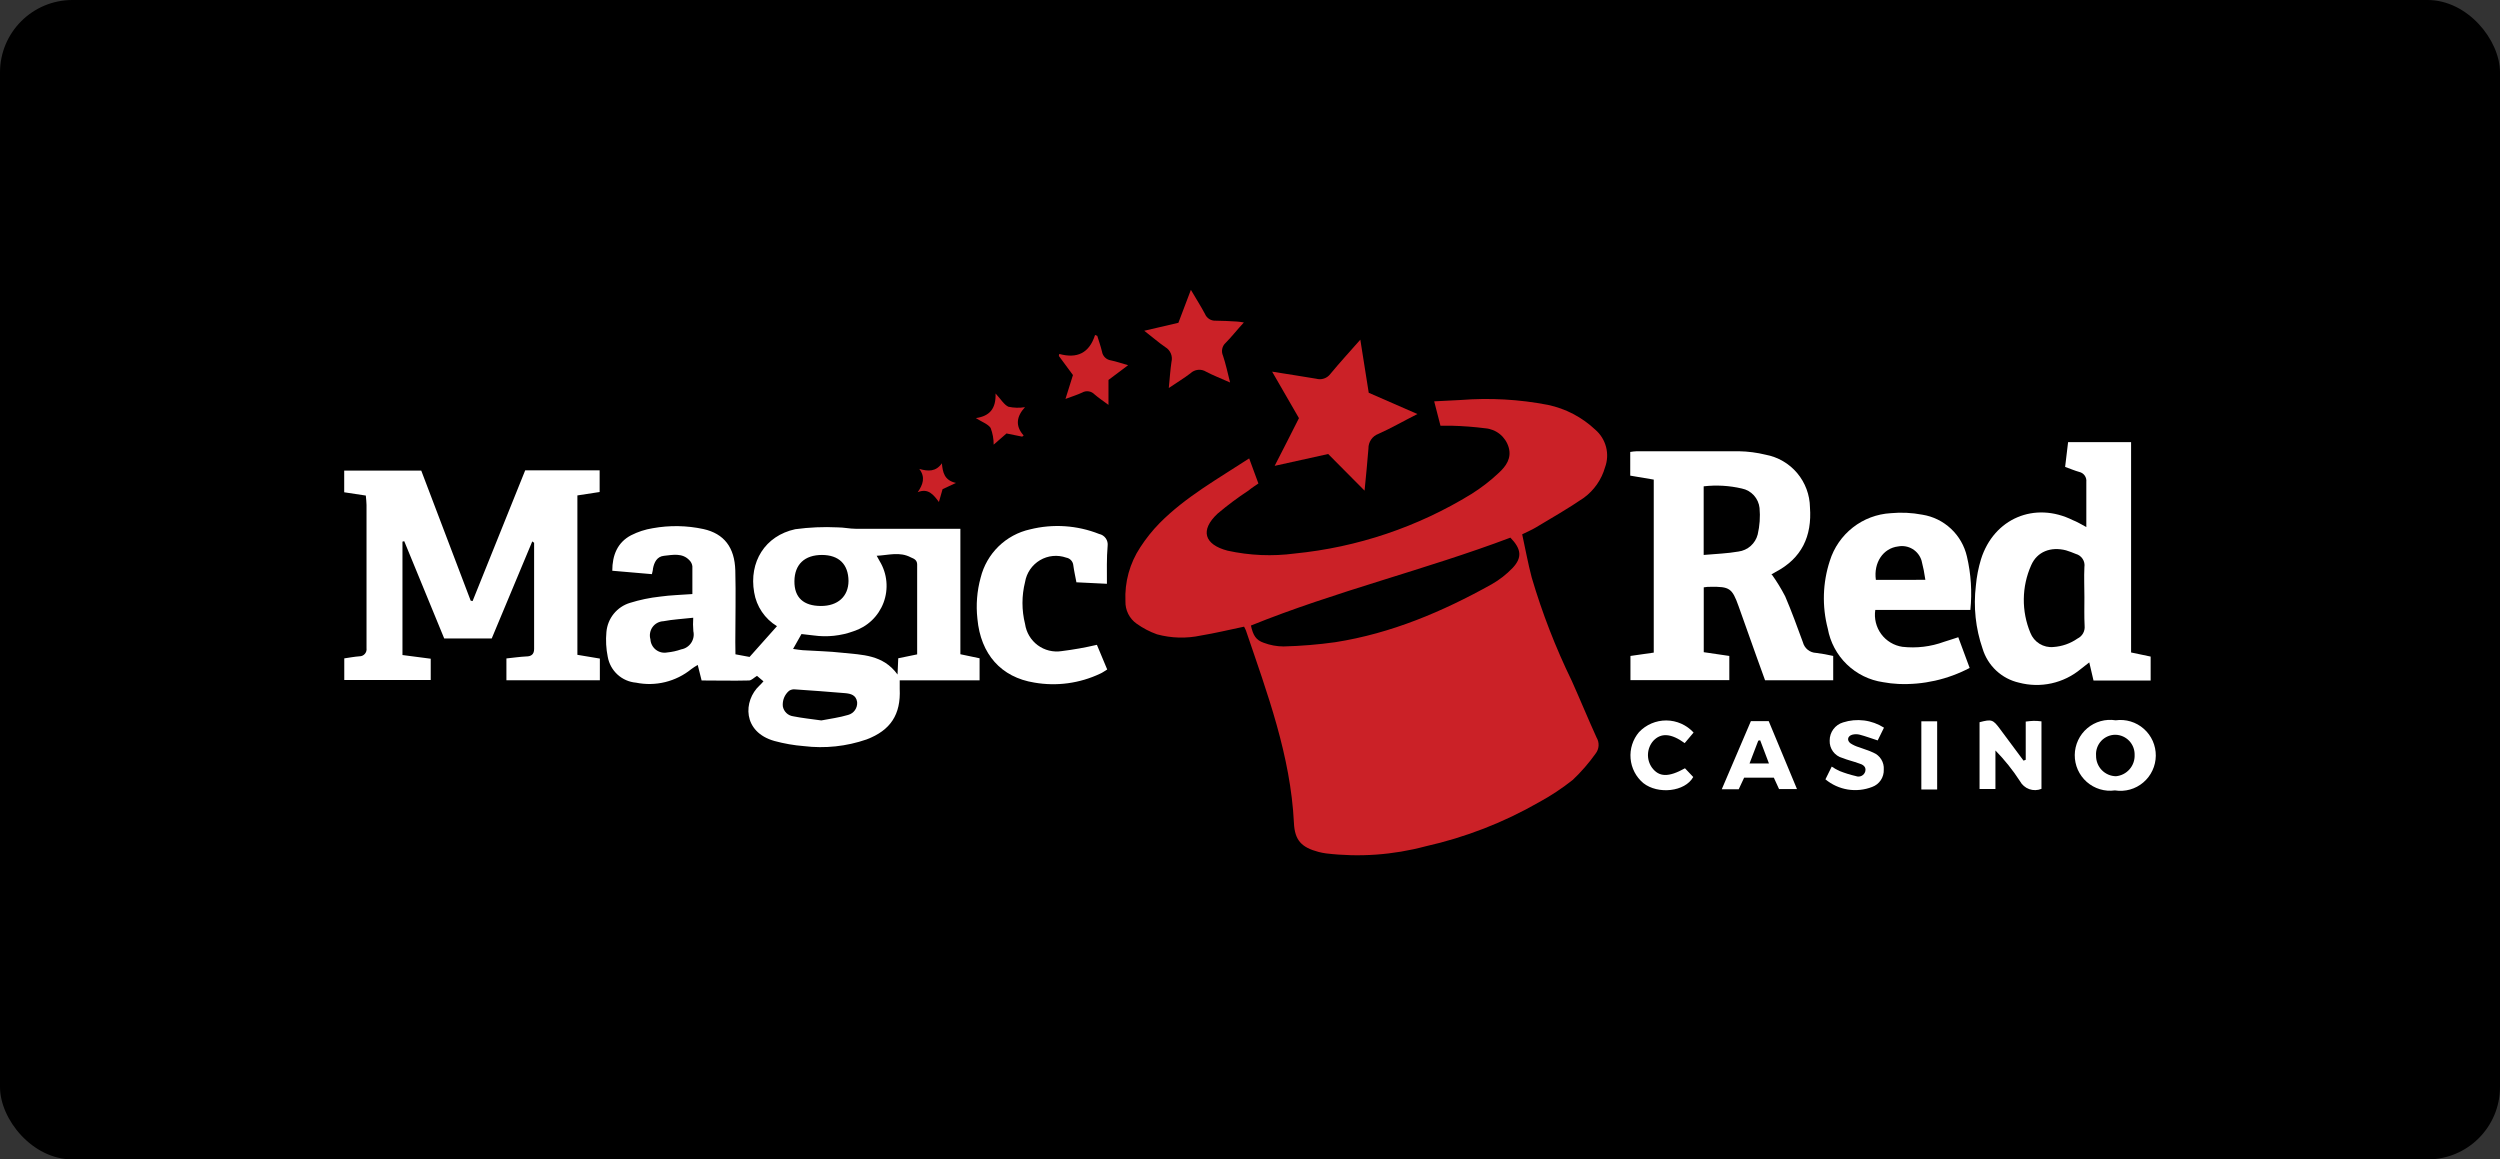 <?xml version="1.0" encoding="utf-8"?>
<svg xmlns="http://www.w3.org/2000/svg" width="138" height="64" viewBox="0 0 138 64" fill="none">
<rect x="0" y="0" width="138" height="64" fill="#333333" stroke="none"/>
<rect width="138" height="64" rx="4" fill="black"/>
<path d="M40.597 36.118L41.376 36.263L42.889 34.565C42.557 34.364 42.273 34.094 42.056 33.772C41.838 33.451 41.693 33.086 41.63 32.702C41.334 31.024 42.23 29.572 43.899 29.212C44.674 29.107 45.456 29.073 46.238 29.111C46.573 29.111 46.908 29.189 47.243 29.189C48.947 29.189 50.651 29.189 52.354 29.189H53.013V36.114L54.073 36.337V37.554H49.664C49.664 37.754 49.664 37.89 49.664 38.023C49.731 39.436 49.165 40.312 47.836 40.817C46.724 41.202 45.538 41.328 44.37 41.185C43.824 41.142 43.282 41.047 42.752 40.903C40.987 40.41 41.01 38.689 41.93 37.836C41.996 37.777 42.051 37.711 42.144 37.609L41.786 37.307C41.606 37.417 41.478 37.562 41.345 37.562C40.48 37.585 39.61 37.562 38.729 37.562L38.515 36.705C38.394 36.773 38.276 36.849 38.164 36.932C37.742 37.276 37.248 37.521 36.72 37.651C36.191 37.781 35.641 37.792 35.108 37.683C34.728 37.651 34.369 37.494 34.087 37.237C33.805 36.979 33.616 36.636 33.548 36.259C33.456 35.807 33.431 35.344 33.474 34.886C33.506 34.517 33.647 34.167 33.879 33.88C34.111 33.594 34.424 33.384 34.776 33.278C35.316 33.11 35.871 32.994 36.433 32.933C37.014 32.851 37.603 32.839 38.219 32.792C38.219 32.272 38.219 31.767 38.219 31.259C38.204 31.134 38.148 31.018 38.059 30.93C37.669 30.508 37.139 30.629 36.656 30.68C36.266 30.719 36.11 31.036 36.043 31.392C36.043 31.478 36.012 31.56 35.985 31.693L33.798 31.505C33.798 30.64 34.09 29.94 34.831 29.549C35.207 29.357 35.611 29.225 36.028 29.158C36.958 28.989 37.911 29.005 38.835 29.205C39.965 29.459 40.554 30.21 40.589 31.494C40.624 32.777 40.589 34.127 40.589 35.445L40.597 36.118ZM48.394 30.68C48.475 30.828 48.522 30.903 48.561 30.981C48.766 31.32 48.892 31.702 48.928 32.097C48.965 32.493 48.912 32.891 48.773 33.263C48.634 33.635 48.413 33.97 48.127 34.243C47.84 34.517 47.495 34.722 47.119 34.843C46.414 35.1 45.658 35.18 44.916 35.077C44.694 35.046 44.468 35.023 44.242 34.999L43.778 35.821C44.004 35.852 44.168 35.883 44.312 35.891C45.037 35.938 45.766 35.95 46.491 36.032C47.587 36.149 48.748 36.13 49.544 37.233L49.583 36.337L50.627 36.122V31.161C50.627 30.926 50.471 30.844 50.284 30.77C49.66 30.437 49.052 30.648 48.374 30.68H48.394ZM45.38 30.633C44.413 30.633 43.864 31.153 43.852 32.076C43.84 33 44.37 33.446 45.31 33.45C46.249 33.454 46.834 32.922 46.838 32.065C46.826 31.145 46.308 30.633 45.361 30.633H45.38ZM45.337 39.768C45.824 39.675 46.335 39.608 46.819 39.463C46.971 39.422 47.104 39.329 47.194 39.2C47.285 39.07 47.327 38.913 47.314 38.755C47.259 38.364 46.959 38.289 46.651 38.262C45.735 38.184 44.815 38.117 43.899 38.055C43.779 38.038 43.657 38.066 43.556 38.133C43.433 38.237 43.338 38.37 43.278 38.519C43.219 38.668 43.196 38.83 43.212 38.99C43.237 39.13 43.305 39.258 43.406 39.356C43.508 39.455 43.638 39.518 43.778 39.538C44.281 39.639 44.791 39.69 45.337 39.768ZM38.266 34.099C37.665 34.166 37.135 34.193 36.62 34.291C36.502 34.296 36.387 34.328 36.283 34.384C36.179 34.44 36.089 34.519 36.02 34.615C35.951 34.711 35.905 34.822 35.885 34.938C35.864 35.055 35.87 35.175 35.903 35.289C35.909 35.4 35.938 35.509 35.99 35.608C36.041 35.707 36.113 35.794 36.2 35.863C36.288 35.932 36.389 35.981 36.497 36.008C36.605 36.034 36.718 36.037 36.827 36.016C37.093 35.99 37.355 35.933 37.607 35.844C37.717 35.825 37.822 35.783 37.916 35.721C38.01 35.66 38.091 35.58 38.153 35.486C38.215 35.393 38.258 35.287 38.279 35.177C38.3 35.066 38.298 34.953 38.273 34.843C38.252 34.595 38.249 34.347 38.266 34.099Z" fill="white"/>
<path d="M31.872 36.146L33.112 36.353V37.55H27.954V36.346C28.313 36.31 28.68 36.255 29.046 36.236C29.323 36.236 29.483 36.118 29.483 35.825C29.483 33.866 29.483 31.91 29.483 29.956C29.483 29.956 29.459 29.956 29.381 29.886C28.633 31.674 27.892 33.446 27.144 35.242H24.52C23.787 33.466 23.05 31.67 22.314 29.874L22.216 29.898V36.158L23.776 36.361V37.535H19.004V36.342C19.288 36.302 19.565 36.248 19.842 36.228C19.898 36.229 19.954 36.217 20.005 36.194C20.056 36.171 20.102 36.137 20.139 36.095C20.176 36.053 20.203 36.003 20.22 35.949C20.235 35.895 20.24 35.838 20.232 35.782C20.232 35.727 20.232 35.672 20.232 35.622V27.875C20.232 27.718 20.209 27.562 20.193 27.355L19 27.174V25.977H23.253L25.982 33.157L26.087 33.18L28.991 25.962H33.1V27.159L31.872 27.347V36.146Z" fill="white"/>
<path d="M97.805 31.713C98.079 32.096 98.325 32.499 98.542 32.918C98.9 33.751 99.208 34.604 99.52 35.453C99.562 35.617 99.656 35.762 99.787 35.868C99.919 35.974 100.081 36.034 100.249 36.04C100.566 36.08 100.881 36.136 101.193 36.208V37.55H97.431C97.275 37.116 97.111 36.67 96.951 36.22C96.624 35.3 96.3 34.381 95.969 33.461C95.614 32.468 95.474 32.374 94.409 32.393C94.304 32.393 94.199 32.393 94.047 32.421V36.001L95.458 36.208V37.542H90.001V36.208L91.287 36.024V26.474L89.989 26.255V24.948C90.107 24.927 90.227 24.914 90.347 24.909C92.226 24.909 94.109 24.909 95.988 24.909C96.485 24.918 96.979 24.982 97.462 25.1C98.142 25.226 98.758 25.584 99.204 26.114C99.65 26.645 99.9 27.314 99.91 28.007C100.027 29.596 99.458 30.82 98.008 31.576C97.93 31.615 97.852 31.662 97.778 31.709C97.782 31.713 97.774 31.744 97.805 31.713ZM94.043 30.633C94.714 30.574 95.345 30.554 95.965 30.445C96.215 30.412 96.45 30.304 96.639 30.136C96.828 29.968 96.962 29.747 97.025 29.502C97.137 29.023 97.171 28.529 97.127 28.039C97.099 27.779 96.989 27.536 96.814 27.343C96.639 27.15 96.407 27.018 96.152 26.967C95.461 26.805 94.748 26.764 94.043 26.845V30.633Z" fill="white"/>
<path d="M115.165 29.095V26.599C115.179 26.475 115.147 26.351 115.075 26.25C115.003 26.148 114.896 26.078 114.775 26.051C114.537 25.985 114.311 25.887 113.995 25.773C114.05 25.331 114.104 24.881 114.159 24.404H117.636V36.016L118.716 36.243V37.566H115.562C115.492 37.264 115.422 36.959 115.328 36.564C115.141 36.709 114.997 36.819 114.857 36.932C114.389 37.32 113.836 37.59 113.243 37.721C112.651 37.851 112.036 37.838 111.449 37.683C110.979 37.577 110.544 37.347 110.191 37.017C109.838 36.687 109.578 36.269 109.438 35.805C109.053 34.69 108.927 33.502 109.068 32.331C109.111 31.834 109.207 31.344 109.352 30.867C110.062 28.614 112.315 27.667 114.42 28.712C114.65 28.802 114.861 28.927 115.165 29.095ZM115.059 32.957C115.059 32.405 115.032 31.854 115.059 31.306C115.084 31.147 115.05 30.985 114.962 30.851C114.875 30.717 114.742 30.619 114.588 30.578C114.409 30.502 114.227 30.435 114.042 30.378C113.204 30.163 112.447 30.449 112.12 31.204C111.859 31.79 111.721 32.423 111.714 33.064C111.707 33.705 111.83 34.341 112.077 34.933C112.176 35.184 112.353 35.396 112.582 35.537C112.811 35.678 113.08 35.741 113.348 35.715C113.827 35.683 114.288 35.521 114.681 35.246C114.81 35.184 114.916 35.084 114.986 34.959C115.055 34.834 115.085 34.691 115.071 34.549C115.044 34.021 115.059 33.489 115.059 32.957Z" fill="white"/>
<path d="M108.764 33.669H103.516C103.48 33.901 103.491 34.139 103.547 34.367C103.603 34.595 103.703 34.81 103.842 34.999C103.981 35.189 104.157 35.348 104.358 35.469C104.559 35.59 104.781 35.67 105.013 35.704C105.792 35.792 106.581 35.697 107.317 35.426C107.567 35.352 107.816 35.265 108.097 35.175L108.725 36.87C107.514 37.508 106.157 37.813 104.791 37.754C104.507 37.741 104.225 37.708 103.945 37.656C103.192 37.547 102.491 37.202 101.943 36.671C101.396 36.141 101.028 35.45 100.893 34.698C100.571 33.466 100.61 32.168 101.006 30.958C101.233 30.229 101.677 29.587 102.277 29.117C102.878 28.647 103.606 28.372 104.366 28.328C104.949 28.273 105.537 28.301 106.113 28.411C106.705 28.505 107.255 28.775 107.693 29.186C108.132 29.596 108.438 30.129 108.573 30.715C108.801 31.682 108.865 32.681 108.764 33.669ZM106.28 32.006C106.231 31.649 106.16 31.295 106.07 30.946C105.989 30.679 105.812 30.451 105.574 30.306C105.336 30.162 105.053 30.111 104.779 30.163C103.949 30.261 103.415 31.056 103.548 32.01L106.28 32.006Z" fill="white"/>
<path d="M61.102 32.225L59.418 32.143C59.36 31.83 59.289 31.521 59.247 31.208C59.238 31.104 59.195 31.005 59.124 30.928C59.054 30.851 58.96 30.799 58.857 30.782C58.62 30.698 58.368 30.667 58.117 30.691C57.867 30.715 57.626 30.794 57.409 30.922C57.193 31.05 57.007 31.224 56.864 31.431C56.721 31.639 56.626 31.875 56.584 32.124C56.393 32.886 56.393 33.685 56.584 34.448C56.618 34.679 56.697 34.901 56.817 35.102C56.936 35.302 57.094 35.477 57.282 35.616C57.469 35.755 57.682 35.855 57.908 35.911C58.134 35.967 58.369 35.978 58.599 35.942C59.255 35.861 59.905 35.745 60.549 35.594L61.118 36.956C60.974 37.042 60.864 37.128 60.728 37.187C59.596 37.722 58.328 37.894 57.095 37.679C55.263 37.386 54.132 36.114 53.953 34.158C53.868 33.396 53.929 32.624 54.132 31.885C54.295 31.23 54.636 30.634 55.118 30.163C55.6 29.692 56.204 29.366 56.861 29.221C58.127 28.905 59.46 28.994 60.673 29.475C60.82 29.505 60.95 29.59 61.037 29.713C61.124 29.836 61.161 29.987 61.141 30.136C61.083 30.817 61.102 31.49 61.102 32.225Z" fill="white"/>
<path d="M111.82 41.94V39.831C112.007 39.811 112.124 39.792 112.245 39.792C112.366 39.792 112.522 39.792 112.689 39.819V43.544C112.474 43.633 112.233 43.639 112.013 43.56C111.794 43.481 111.611 43.323 111.5 43.117C111.107 42.51 110.654 41.944 110.148 41.427V43.552H109.271V39.866C109.941 39.69 110.015 39.714 110.413 40.257L111.699 41.987L111.82 41.94Z" fill="white"/>
<path d="M116.744 43.63C116.466 43.669 116.183 43.647 115.915 43.566C115.647 43.485 115.399 43.347 115.188 43.161C114.978 42.976 114.81 42.746 114.695 42.49C114.581 42.233 114.524 41.954 114.526 41.673C114.529 41.392 114.593 41.114 114.712 40.86C114.831 40.605 115.004 40.379 115.218 40.198C115.432 40.016 115.683 39.883 115.953 39.808C116.223 39.733 116.506 39.716 116.783 39.761C117.06 39.722 117.343 39.744 117.611 39.825C117.88 39.906 118.128 40.044 118.338 40.23C118.549 40.415 118.717 40.645 118.831 40.901C118.945 41.158 119.003 41.437 119 41.718C118.997 41.999 118.934 42.277 118.814 42.531C118.695 42.786 118.523 43.012 118.308 43.193C118.094 43.375 117.844 43.508 117.574 43.583C117.304 43.658 117.02 43.675 116.744 43.63ZM115.703 41.713C115.701 41.86 115.728 42.006 115.782 42.142C115.836 42.279 115.916 42.404 116.018 42.509C116.12 42.614 116.242 42.699 116.377 42.757C116.511 42.815 116.656 42.846 116.802 42.848C117.091 42.821 117.358 42.684 117.549 42.466C117.741 42.248 117.842 41.965 117.831 41.674C117.839 41.386 117.732 41.107 117.535 40.898C117.337 40.689 117.066 40.567 116.779 40.559C116.631 40.557 116.484 40.587 116.348 40.645C116.212 40.704 116.089 40.79 115.988 40.898C115.887 41.007 115.809 41.136 115.76 41.276C115.711 41.416 115.691 41.565 115.703 41.713Z" fill="white"/>
<path d="M96.648 39.808H97.634L99.193 43.556H98.203L97.915 42.926H96.277L95.977 43.568H95.041L96.648 39.808ZM97.162 40.864L97.057 40.884L96.574 42.143H97.646L97.162 40.864Z" fill="white"/>
<path d="M103.996 40.167L103.649 40.872C103.298 40.758 102.982 40.641 102.659 40.555C102.523 40.52 102.381 40.52 102.246 40.555C101.984 40.629 101.934 40.872 102.148 41.032C102.297 41.128 102.458 41.202 102.628 41.251C102.889 41.353 103.166 41.427 103.407 41.545C103.589 41.62 103.743 41.751 103.846 41.919C103.95 42.087 103.998 42.283 103.984 42.48C103.993 42.687 103.936 42.892 103.821 43.064C103.706 43.237 103.539 43.368 103.345 43.438C102.916 43.605 102.452 43.654 101.998 43.581C101.544 43.507 101.118 43.313 100.764 43.02L101.111 42.316C101.247 42.408 101.391 42.489 101.54 42.558C101.834 42.675 102.136 42.769 102.444 42.84C102.495 42.86 102.549 42.869 102.604 42.867C102.659 42.864 102.712 42.851 102.761 42.826C102.81 42.802 102.853 42.768 102.888 42.725C102.923 42.683 102.948 42.634 102.963 42.581C103.033 42.308 102.803 42.19 102.604 42.136C102.304 42.026 101.992 41.956 101.696 41.838C101.488 41.781 101.306 41.654 101.179 41.479C101.052 41.305 100.989 41.092 100.998 40.876C100.997 40.652 101.068 40.434 101.201 40.254C101.334 40.074 101.521 39.942 101.735 39.878C102.11 39.757 102.507 39.72 102.898 39.77C103.288 39.82 103.663 39.956 103.996 40.167Z" fill="white"/>
<path d="M93.486 40.437L92.995 41.02C92.247 40.477 91.689 40.441 91.264 40.891C91.087 41.093 90.983 41.349 90.969 41.617C90.955 41.886 91.031 42.151 91.186 42.37C91.576 42.898 92.098 42.918 93.011 42.409L93.467 42.891C93.014 43.708 91.518 43.865 90.711 43.227C90.51 43.059 90.344 42.852 90.224 42.619C90.103 42.386 90.03 42.132 90.008 41.87C89.986 41.609 90.015 41.345 90.095 41.095C90.175 40.845 90.303 40.614 90.473 40.414C90.667 40.208 90.902 40.045 91.162 39.934C91.422 39.823 91.702 39.767 91.985 39.769C92.267 39.771 92.546 39.832 92.805 39.947C93.063 40.062 93.295 40.229 93.486 40.437Z" fill="white"/>
<path d="M106.931 43.58H106.058V39.816H106.931V43.58Z" fill="white"/>
<path d="M68.673 34.592C67.85 34.764 67.075 34.952 66.291 35.081C65.489 35.253 64.658 35.23 63.866 35.015C63.467 34.873 63.089 34.675 62.743 34.428C62.546 34.29 62.386 34.104 62.278 33.888C62.17 33.672 62.117 33.433 62.124 33.191C62.074 32.134 62.362 31.088 62.946 30.206C63.256 29.728 63.612 29.282 64.01 28.876C65.449 27.424 67.223 26.435 68.954 25.304L69.464 26.689C69.289 26.81 69.098 26.927 68.915 27.08C68.322 27.469 67.753 27.894 67.211 28.352C66.236 29.263 66.463 30.058 67.765 30.398C68.982 30.665 70.236 30.718 71.472 30.554C74.926 30.212 78.258 29.09 81.218 27.272C81.762 26.932 82.271 26.539 82.738 26.098C83.128 25.738 83.456 25.292 83.276 24.686C83.191 24.401 83.021 24.149 82.79 23.962C82.559 23.776 82.278 23.664 81.982 23.641C81.368 23.563 80.749 23.516 80.13 23.5C79.935 23.5 79.74 23.5 79.514 23.5C79.397 23.05 79.292 22.628 79.167 22.154L80.625 22.08C82.237 21.952 83.859 22.043 85.448 22.35C86.425 22.557 87.327 23.029 88.056 23.715C88.348 23.965 88.557 24.299 88.654 24.672C88.751 25.045 88.731 25.439 88.597 25.801C88.404 26.475 87.993 27.066 87.428 27.479C86.57 28.07 85.658 28.586 84.761 29.126C84.551 29.252 84.321 29.346 84.025 29.494C84.2 30.296 84.344 31.098 84.551 31.881C85.128 33.839 85.868 35.746 86.761 37.581C87.225 38.618 87.658 39.671 88.13 40.711C88.213 40.849 88.252 41.008 88.241 41.169C88.231 41.329 88.171 41.482 88.071 41.607C87.701 42.127 87.282 42.609 86.82 43.047C86.236 43.511 85.614 43.923 84.96 44.279C83.003 45.403 80.888 46.224 78.688 46.717C76.899 47.195 75.037 47.328 73.199 47.108C73.058 47.089 72.919 47.061 72.782 47.026C71.846 46.776 71.472 46.392 71.425 45.43C71.242 41.709 69.956 38.278 68.778 34.811C68.755 34.757 68.728 34.694 68.673 34.592ZM83.374 29.678C78.645 31.462 73.721 32.64 69.051 34.53C69.172 35.081 69.332 35.336 69.764 35.484C70.112 35.615 70.481 35.683 70.852 35.684C71.808 35.66 72.762 35.582 73.71 35.449C76.793 34.964 79.623 33.767 82.333 32.256C82.765 32.012 83.159 31.704 83.502 31.345C84.032 30.777 83.982 30.304 83.374 29.678Z" fill="#CB2127"/>
<path d="M71.702 23.082L70.221 20.515C71.09 20.656 71.877 20.773 72.657 20.906C72.799 20.946 72.949 20.942 73.088 20.894C73.227 20.847 73.349 20.758 73.437 20.64C73.944 20.026 74.482 19.439 75.09 18.75L75.554 21.681L78.243 22.855C77.464 23.246 76.793 23.637 76.088 23.95C75.923 24.011 75.782 24.121 75.683 24.267C75.585 24.412 75.534 24.584 75.538 24.76C75.48 25.519 75.402 26.274 75.324 27.084L73.316 25.061L70.361 25.715C70.825 24.819 71.25 23.974 71.702 23.082Z" fill="#CB2127"/>
<path d="M68.661 17.8C68.299 18.191 67.995 18.582 67.659 18.923C67.561 19.01 67.493 19.127 67.467 19.256C67.44 19.385 67.456 19.519 67.511 19.639C67.659 20.081 67.757 20.542 67.901 21.114C67.379 20.883 66.966 20.722 66.579 20.519C66.445 20.435 66.287 20.398 66.129 20.415C65.972 20.431 65.825 20.499 65.71 20.609C65.363 20.875 64.985 21.102 64.517 21.419C64.572 20.871 64.599 20.421 64.665 19.979C64.704 19.825 64.693 19.663 64.632 19.516C64.572 19.369 64.466 19.246 64.33 19.165C63.96 18.915 63.621 18.61 63.161 18.258L65.047 17.819L65.737 16C66.026 16.497 66.291 16.904 66.517 17.334C66.565 17.448 66.647 17.545 66.752 17.611C66.856 17.677 66.979 17.708 67.102 17.702C67.492 17.702 67.882 17.729 68.271 17.749C68.402 17.759 68.532 17.776 68.661 17.8Z" fill="#CB2127"/>
<path d="M58.471 19.537C59.45 19.807 60.128 19.498 60.448 18.488L60.569 18.539C60.658 18.829 60.76 19.114 60.83 19.408C60.849 19.531 60.907 19.644 60.996 19.732C61.084 19.819 61.198 19.875 61.321 19.893C61.609 19.952 61.894 20.05 62.272 20.159L61.188 20.973V22.35C60.9 22.139 60.635 21.959 60.409 21.763C60.322 21.674 60.208 21.617 60.085 21.601C59.962 21.584 59.837 21.61 59.73 21.673C59.465 21.795 59.181 21.885 58.814 22.021L59.227 20.703L58.448 19.647L58.471 19.537Z" fill="#CB2127"/>
<path d="M53.867 23.078C54.647 22.968 54.982 22.542 54.955 21.72C55.251 22.041 55.419 22.338 55.664 22.452C55.966 22.517 56.276 22.525 56.58 22.475C56.117 22.98 56.023 23.504 56.506 24.04L56.425 24.103L55.559 23.927L54.85 24.545C54.852 24.23 54.795 23.916 54.682 23.622C54.538 23.407 54.21 23.297 53.867 23.078Z" fill="#CB2127"/>
<path d="M50.744 25.883C51.235 26.024 51.66 26.047 51.991 25.574C52.042 26.067 52.116 26.513 52.771 26.658L52.03 27.002L51.828 27.71C51.535 27.319 51.243 26.928 50.658 27.17C50.943 26.752 51.099 26.349 50.744 25.883Z" fill="#CB2127"/>
</svg>